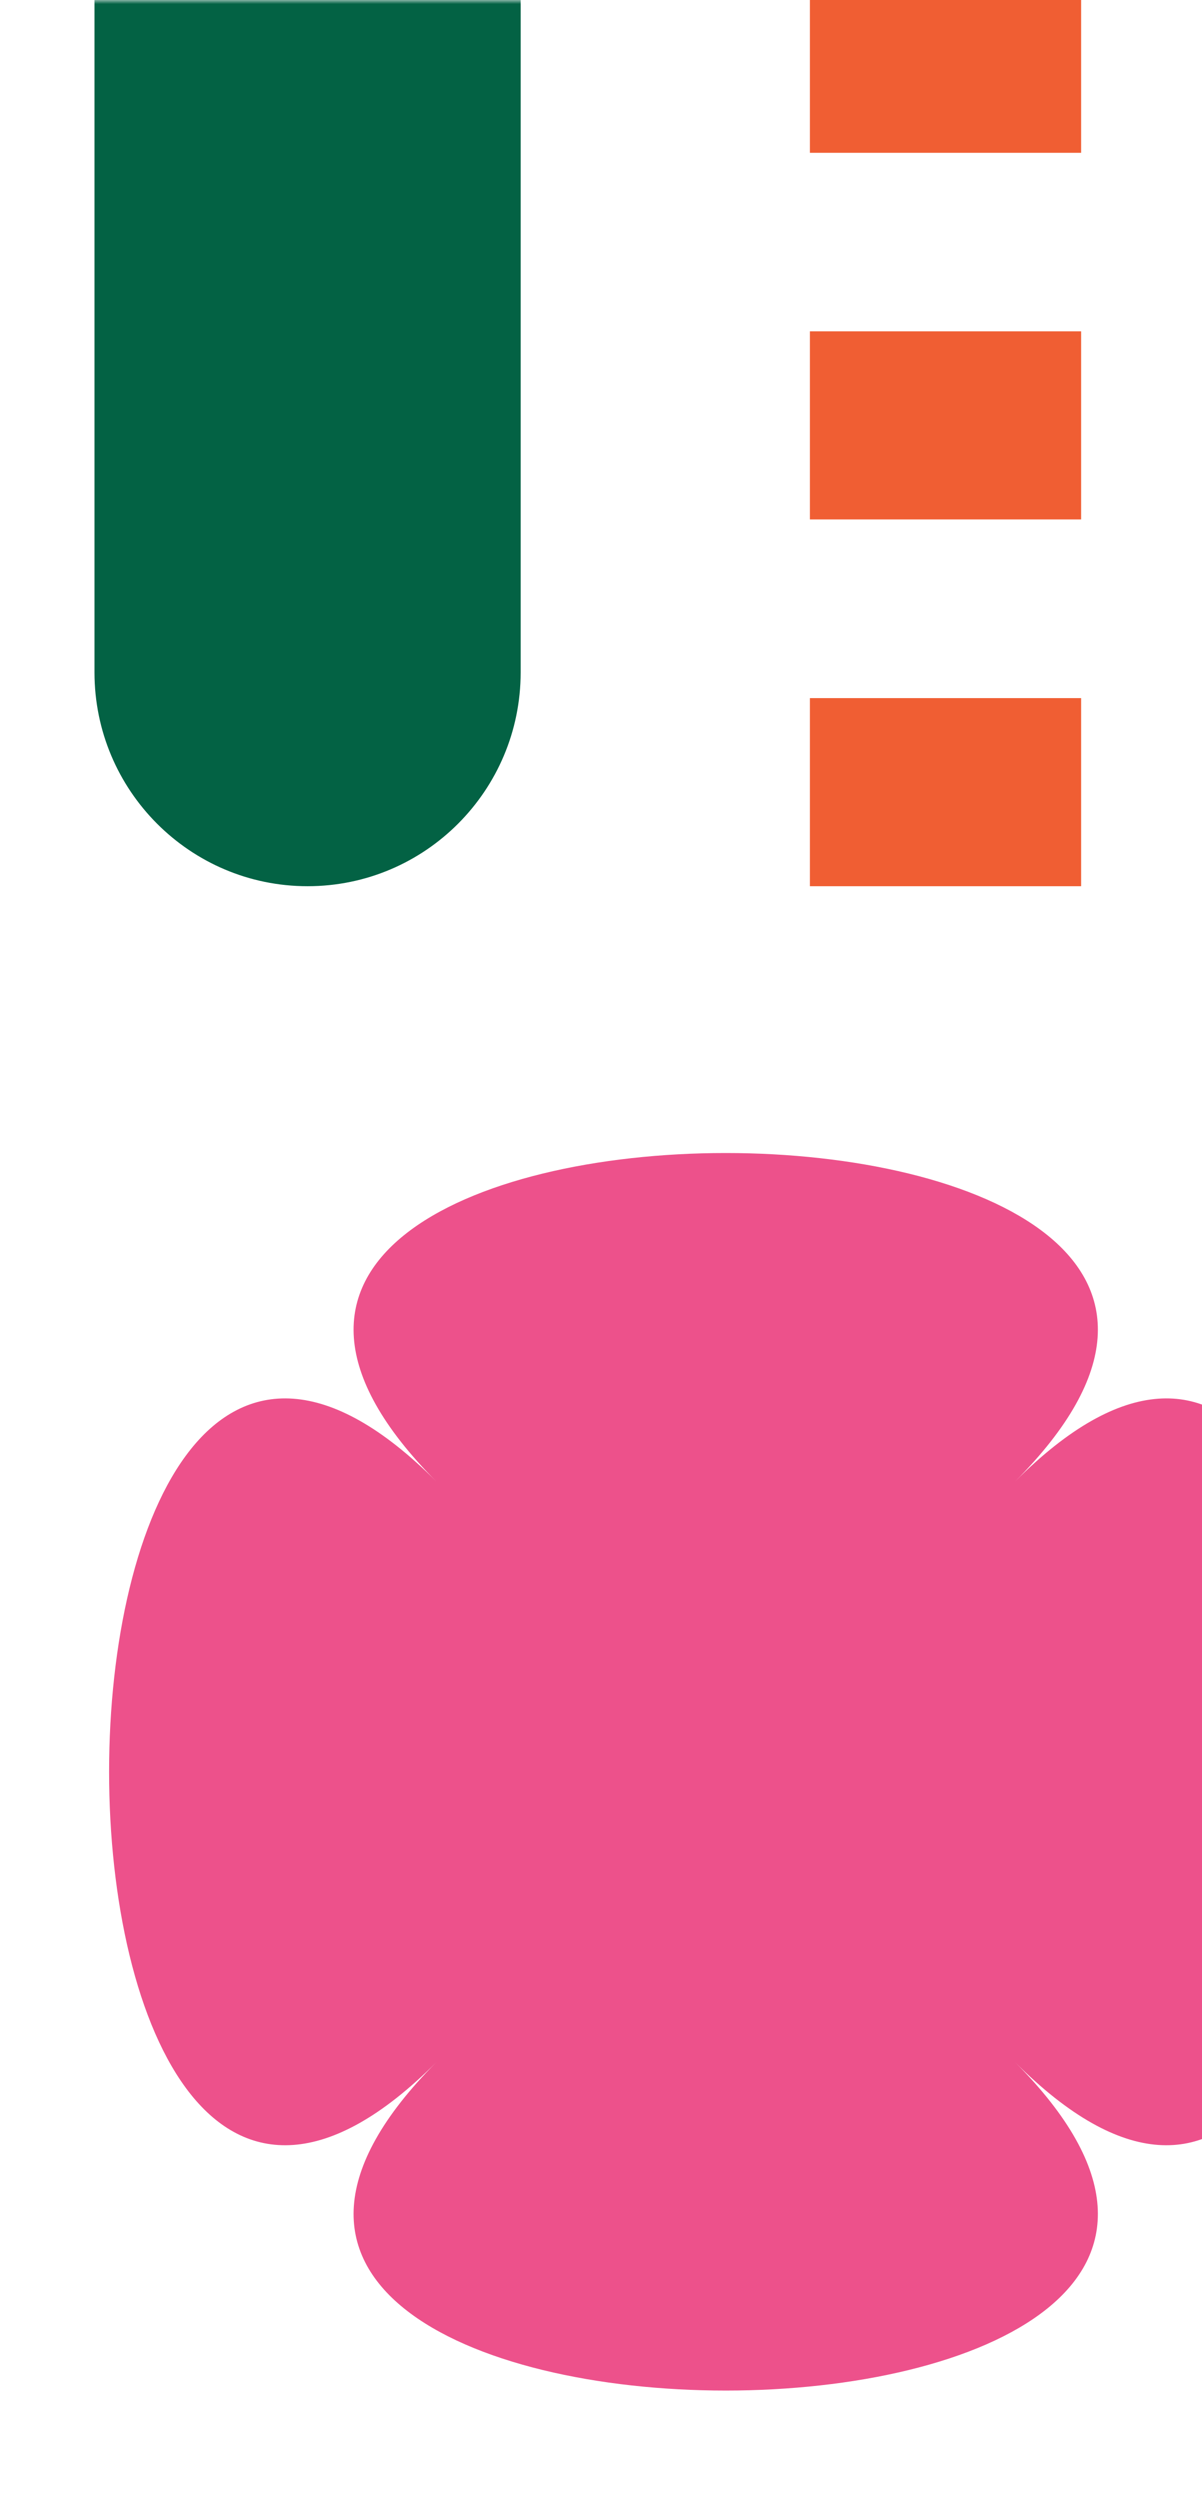 <svg width="153" height="318" viewBox="0 0 153 318" fill="none" xmlns="http://www.w3.org/2000/svg">
<path d="M137.614 19.438L103.09 19.438L103.09 5.72205e-06L137.614 2.70384e-06L137.614 19.438Z" fill="#F05E33"/>
<path d="M137.614 66.071L103.09 66.071L103.09 42.143L137.614 42.143L137.614 66.071Z" fill="#F05E33"/>
<path d="M137.614 112.725L103.09 112.725L103.09 88.797L137.614 88.797L137.614 112.725Z" fill="#F05E33"/>
<mask id="mask0_6063_13443" style="mask-type:luminance" maskUnits="userSpaceOnUse" x="0" y="0" width="173" height="318">
<path d="M0 318L-2.78004e-05 0L171.907 -1.50286e-05L160.763 183.139L173 224.986L173 318L0 318Z" fill="white"/>
</mask>
<g mask="url(#mask0_6063_13443)">
<path d="M66.274 -210.482L66.274 85.529C66.274 100.54 54.121 112.725 39.151 112.725C24.18 112.725 12.027 100.54 12.027 85.529L12.027 -210.482C12.027 -225.492 24.18 -237.678 39.151 -237.678C54.121 -237.678 66.274 -225.492 66.274 -210.482Z" fill="#036244"/>
<path d="M129.203 262.301C184.753 318 184.753 132.732 129.203 188.451C184.753 132.732 -0.001 132.732 55.549 188.451C-0.001 132.732 -0.001 318 55.549 262.302C-0.001 318 184.753 318 129.203 262.301Z" fill="#ED518B"/>
</g>
</svg>
